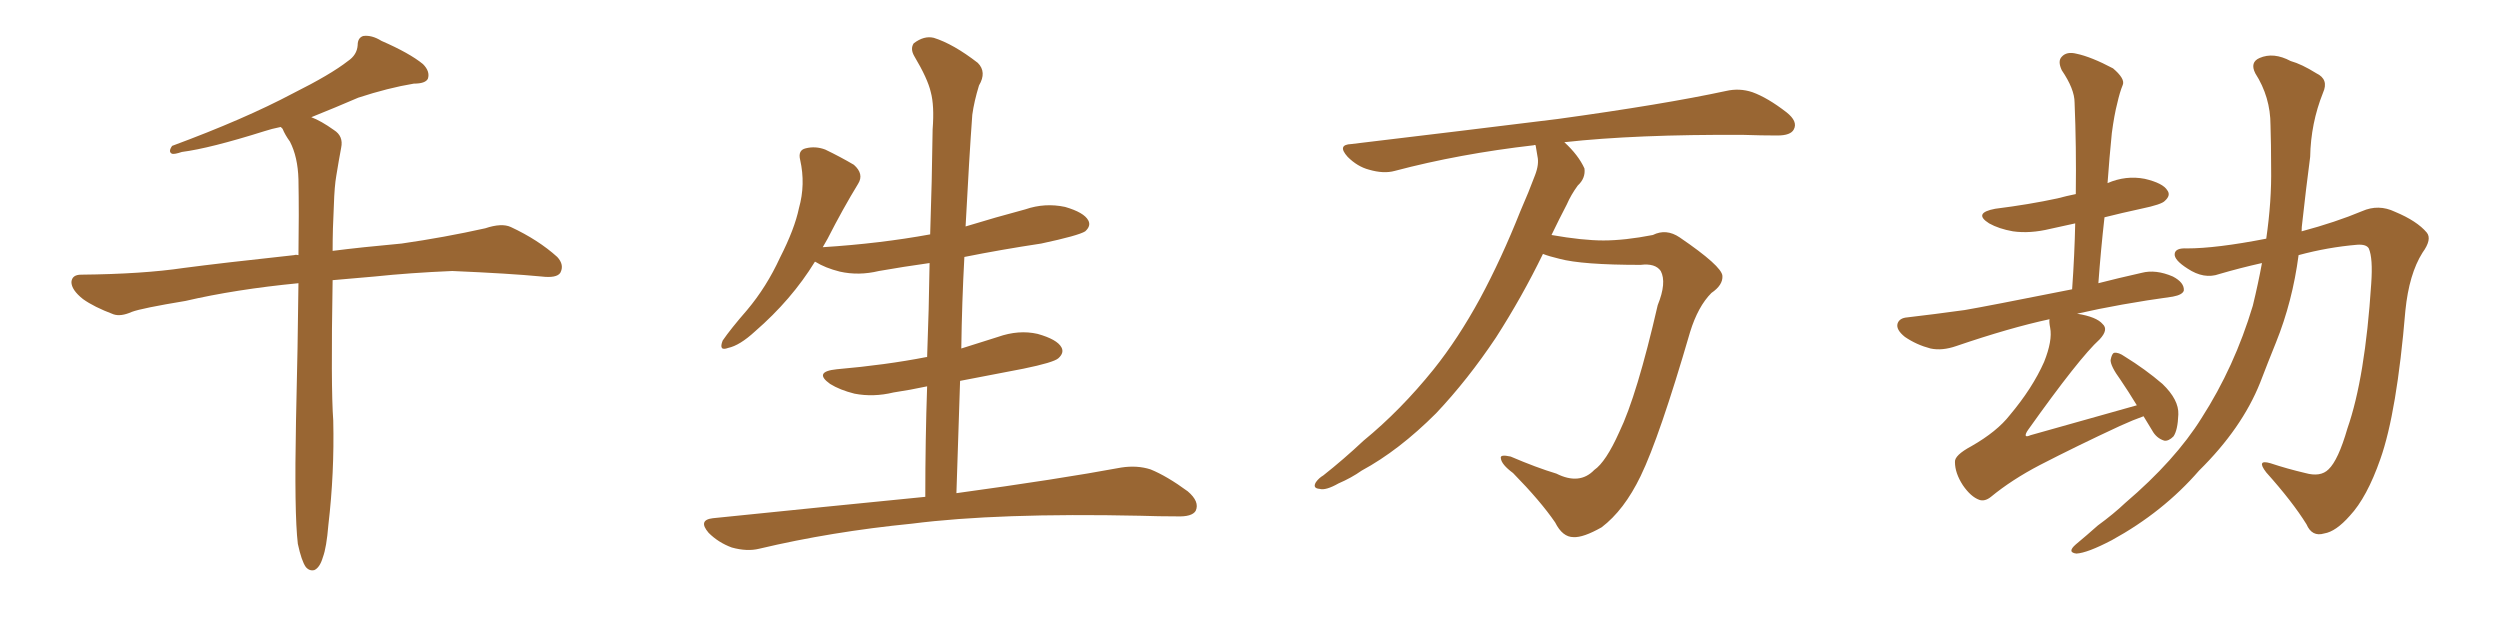 <svg xmlns="http://www.w3.org/2000/svg" xmlns:xlink="http://www.w3.org/1999/xlink" width="600" height="150"><path fill="#996633" padding="10" d="M71.48 130.52L71.48 130.52L71.48 130.52Q70.61 123.19 71.04 101.07L71.04 101.07Q71.48 82.62 71.63 67.97L71.63 67.97Q56.54 69.43 44.53 72.22L44.53 72.22Q33.98 73.97 31.64 74.85L31.64 74.85Q29.00 76.03 27.25 75.44L27.25 75.44Q22.56 73.68 19.92 71.78L19.92 71.78Q17.14 69.58 17.14 67.68L17.14 67.68Q17.29 65.92 19.48 65.92L19.48 65.92Q34.28 65.77 44.09 64.31L44.09 64.31Q53.03 63.13 70.61 61.23L70.61 61.23Q71.04 61.08 71.63 61.23L71.63 61.23Q71.78 51.12 71.63 43.07L71.63 43.07Q71.48 37.65 69.58 33.98L69.58 33.98Q68.41 32.37 67.82 30.91L67.82 30.91Q67.53 30.62 67.38 30.47L67.38 30.47Q65.19 30.91 63.43 31.49L63.43 31.49Q50.39 35.60 43.65 36.47L43.65 36.47Q41.89 37.06 41.31 36.91L41.31 36.91Q40.28 36.47 41.31 35.01L41.31 35.01Q58.74 28.56 70.31 22.41L70.31 22.41Q79.39 17.87 83.50 14.65L83.50 14.65Q85.69 13.18 85.84 10.84L85.84 10.84Q85.84 9.08 87.16 8.64L87.16 8.64Q89.21 8.35 91.55 9.81L91.55 9.81Q98.29 12.74 101.51 15.38L101.51 15.38Q103.27 17.14 102.69 18.90L102.69 18.90Q102.10 20.07 99.32 20.07L99.32 20.07Q93.16 21.09 85.99 23.44L85.99 23.44Q80.57 25.78 74.71 28.13L74.71 28.13Q77.05 29.00 80.13 31.20L80.13 31.20Q82.47 32.67 81.88 35.45L81.88 35.45Q81.30 38.53 80.71 42.19L80.71 42.19Q80.27 44.68 80.13 49.22L80.13 49.22Q79.83 54.93 79.83 60.21L79.83 60.21Q86.72 59.33 96.39 58.45L96.39 58.45Q106.64 56.98 116.46 54.79L116.46 54.79Q120.41 53.47 122.61 54.49L122.61 54.49Q129.20 57.57 133.74 61.67L133.74 61.67Q135.50 63.57 134.47 65.48L134.47 65.48Q133.59 66.80 129.93 66.36L129.93 66.36Q122.31 65.63 108.54 65.04L108.54 65.04Q98.29 65.48 89.94 66.36L89.94 66.36Q84.81 66.80 79.83 67.24L79.83 67.24Q79.39 92.87 79.98 100.93L79.98 100.93Q80.27 113.53 78.81 125.98L78.81 125.98Q78.37 131.40 77.49 133.74L77.49 133.74Q76.76 136.23 75.44 136.82L75.44 136.82Q74.27 137.11 73.39 136.08L73.39 136.08Q72.36 134.62 71.48 130.52ZM222.07 119.24L222.07 119.24L222.07 119.24Q222.07 105.62 222.51 92.72L222.51 92.72Q218.41 93.60 214.45 94.19L214.45 94.19Q209.62 95.36 205.08 94.48L205.08 94.48Q201.56 93.60 199.22 92.14L199.22 92.14Q195.12 89.21 200.83 88.62L200.83 88.62Q212.55 87.60 222.36 85.69L222.36 85.69Q222.36 85.69 222.51 85.69L222.51 85.69Q222.95 74.12 223.10 63.13L223.10 63.13Q216.80 64.01 210.94 65.04L210.94 65.04Q206.10 66.21 201.56 65.19L201.56 65.19Q198.05 64.31 195.70 62.84L195.70 62.84Q195.70 62.84 195.56 62.84L195.56 62.84Q189.99 71.92 181.20 79.54L181.20 79.54Q177.54 82.91 174.76 83.50L174.76 83.50Q172.41 84.38 173.44 81.74L173.44 81.74Q175.34 78.96 179.30 74.41L179.30 74.41Q183.98 68.85 187.21 61.82L187.21 61.82Q190.72 54.93 191.75 49.95L191.75 49.95Q193.36 44.24 192.04 38.38L192.04 38.38Q191.46 36.04 193.36 35.60L193.36 35.60Q195.70 35.01 198.05 35.89L198.05 35.89Q201.71 37.65 204.93 39.55L204.93 39.55Q207.42 41.75 205.96 44.09L205.96 44.09Q202.29 50.10 198.63 57.28L198.63 57.28Q198.05 58.30 197.46 59.33L197.46 59.33Q211.23 58.45 223.24 56.25L223.24 56.25Q223.68 43.36 223.83 31.05L223.83 31.05Q224.27 25.34 223.39 22.12L223.39 22.12Q222.66 18.90 219.43 13.48L219.43 13.48Q218.41 11.72 219.29 10.40L219.29 10.40Q221.78 8.50 224.12 9.08L224.12 9.08Q228.81 10.55 234.67 15.09L234.67 15.09Q236.87 17.29 234.96 20.51L234.96 20.51Q233.79 24.32 233.35 27.54L233.35 27.54Q232.62 37.50 231.74 54.35L231.74 54.35Q238.92 52.15 246.09 50.24L246.09 50.24Q250.78 48.63 255.62 49.66L255.62 49.66Q260.16 50.98 261.18 52.88L261.18 52.88Q261.91 54.20 260.45 55.52L260.45 55.52Q258.84 56.54 249.90 58.45L249.90 58.45Q240.23 59.91 231.45 61.67L231.45 61.67Q230.86 72.51 230.71 83.64L230.71 83.64Q234.96 82.32 239.50 80.86L239.50 80.86Q244.48 79.10 249.02 80.13L249.02 80.13Q253.71 81.45 254.74 83.35L254.74 83.35Q255.47 84.67 254.00 85.99L254.00 85.99Q252.83 87.01 245.65 88.48L245.65 88.48Q237.89 89.94 230.42 91.41L230.42 91.41Q229.98 104.59 229.54 118.36L229.54 118.36Q254.15 114.99 269.09 112.21L269.09 112.21Q272.90 111.62 276.12 112.65L276.12 112.65Q280.08 114.26 285.06 117.92L285.06 117.92Q287.99 120.41 286.96 122.61L286.96 122.61Q286.08 124.07 282.42 123.93L282.42 123.93Q278.17 123.93 273.63 123.78L273.63 123.78Q239.50 123.05 218.85 125.68L218.85 125.68Q199.51 127.59 182.23 131.69L182.23 131.69Q179.30 132.42 175.63 131.40L175.63 131.40Q172.41 130.22 170.07 127.88L170.07 127.88Q167.43 124.80 171.09 124.37L171.09 124.37Q198.34 121.58 222.07 119.24ZM370.31 60.94L370.31 60.94L370.31 60.94Q365.33 71.19 359.03 81.01L359.03 81.01Q352.29 91.11 344.68 99.17L344.68 99.17Q335.74 108.11 326.81 112.94L326.81 112.94Q324.32 114.70 321.24 116.02L321.24 116.02Q318.16 117.77 316.70 117.33L316.70 117.33Q314.94 117.19 315.82 115.72L315.82 115.72Q316.55 114.70 317.58 114.11L317.58 114.11Q322.41 110.30 327.25 105.76L327.25 105.76Q336.18 98.44 344.09 88.62L344.09 88.62Q349.95 81.30 355.22 71.63L355.22 71.63Q360.35 62.11 364.89 50.68L364.89 50.68Q366.94 46.00 368.41 42.04L368.41 42.04Q369.43 39.40 368.99 37.50L368.99 37.50Q368.70 35.89 368.55 34.86L368.55 34.86Q368.26 34.72 368.12 34.86L368.12 34.86Q350.24 36.91 334.72 41.02L334.72 41.02Q332.08 41.75 328.56 40.72L328.56 40.72Q325.78 39.99 323.44 37.65L323.44 37.65Q320.80 34.72 324.32 34.57L324.32 34.57Q351.27 31.35 373.83 28.56L373.83 28.56Q399.32 25.05 414.26 21.83L414.26 21.83Q417.48 21.09 420.56 22.12L420.56 22.12Q424.22 23.44 428.76 26.95L428.76 26.95Q431.54 29.15 430.52 31.05L430.52 31.05Q429.79 32.52 426.56 32.52L426.56 32.52Q422.75 32.52 418.36 32.37L418.36 32.37Q392.58 32.23 375.44 34.13L375.44 34.13Q378.81 37.21 380.27 40.43L380.27 40.43Q380.57 42.77 378.66 44.53L378.66 44.53Q377.05 46.73 376.03 49.07L376.03 49.07Q374.27 52.44 372.36 56.40L372.36 56.40Q379.83 57.71 384.81 57.71L384.81 57.71Q389.94 57.71 396.68 56.40L396.68 56.40Q399.90 54.79 403.13 56.98L403.13 56.98Q413.23 63.87 413.38 66.21L413.38 66.21Q413.53 68.41 410.74 70.31L410.74 70.31Q407.52 73.54 405.62 79.69L405.62 79.69Q398.29 104.88 393.75 114.26L393.75 114.26Q389.79 122.46 384.38 126.56L384.38 126.56Q379.98 129.05 377.64 128.91L377.64 128.91Q375 128.91 373.24 125.39L373.24 125.39Q369.73 120.26 363.13 113.53L363.13 113.53Q360.35 111.47 360.21 110.01L360.21 110.01Q359.91 108.98 362.55 109.57L362.55 109.57Q368.70 112.21 373.54 113.67L373.54 113.67Q379.10 116.46 382.62 112.79L382.62 112.79Q385.40 110.89 388.62 103.71L388.62 103.71Q392.87 94.92 397.85 73.24L397.85 73.24Q400.05 67.82 398.58 65.04L398.58 65.04Q397.27 63.13 393.75 63.57L393.75 63.57Q379.69 63.57 374.27 62.11L374.27 62.11Q371.78 61.52 370.31 60.94ZM514.45 99.90L514.45 99.90Q511.96 100.78 508.74 102.25L508.74 102.25Q498.34 107.08 489.55 111.62L489.55 111.62Q482.81 115.14 477.83 119.24L477.83 119.24Q476.37 120.41 475.05 119.97L475.05 119.97Q473.00 119.24 471.09 116.46L471.09 116.46Q469.19 113.53 469.19 110.89L469.19 110.89Q469.04 109.28 473.14 107.08L473.14 107.08Q479.30 103.56 482.37 99.61L482.37 99.61Q487.79 93.16 490.58 86.87L490.58 86.87Q492.63 81.74 492.04 78.66L492.04 78.66Q491.75 77.20 491.89 76.61L491.89 76.61Q482.37 78.66 469.48 83.06L469.48 83.06Q466.11 84.23 463.33 83.64L463.33 83.64Q459.96 82.76 457.18 80.86L457.18 80.86Q454.98 79.10 455.42 77.64L455.42 77.64Q455.86 76.32 457.76 76.17L457.76 76.17Q464.06 75.44 471.53 74.41L471.53 74.41Q476.66 73.54 497.31 69.43L497.31 69.43Q497.90 61.08 498.05 53.61L498.05 53.61Q494.82 54.35 492.04 54.93L492.04 54.93Q487.21 56.10 483.11 55.52L483.11 55.52Q479.74 54.93 477.39 53.61L477.39 53.61Q473.44 51.12 478.86 50.10L478.86 50.10Q487.06 49.07 493.80 47.61L493.80 47.61Q496.00 47.02 498.19 46.58L498.19 46.58Q498.34 35.16 497.90 24.61L497.90 24.61Q497.90 21.39 494.82 16.85L494.82 16.85Q493.80 14.65 494.82 13.62L494.82 13.62Q496.00 12.30 498.34 12.89L498.34 12.89Q501.86 13.62 507.13 16.41L507.13 16.41Q510.06 18.90 509.47 20.36L509.47 20.36Q508.74 22.12 508.15 24.76L508.15 24.76Q507.42 27.54 506.84 31.93L506.84 31.93Q506.25 37.79 505.81 43.95L505.81 43.95Q510.21 42.04 514.75 42.92L514.75 42.92Q519.14 43.95 520.17 45.70L520.17 45.70Q521.04 46.88 519.58 48.19L519.58 48.19Q518.85 49.07 513.87 50.10L513.87 50.10Q509.18 51.12 505.08 52.15L505.08 52.15Q504.20 59.91 503.61 67.97L503.61 67.97Q508.15 66.80 514.01 65.48L514.01 65.48Q517.38 64.60 521.48 66.36L521.48 66.36Q524.27 67.82 524.12 69.73L524.12 69.73Q523.83 70.75 521.48 71.19L521.48 71.19Q508.74 72.95 498.49 75.29L498.49 75.29Q503.17 76.03 504.64 77.78L504.64 77.78Q506.10 79.10 503.91 81.45L503.91 81.45Q499.07 85.84 486.77 103.13L486.77 103.13Q486.04 104.15 486.18 104.59L486.18 104.59Q486.33 104.88 487.35 104.44L487.35 104.44Q500.39 100.78 512.84 97.27L512.84 97.27Q510.79 93.90 508.89 91.11L508.89 91.11Q506.54 87.89 506.54 86.43L506.54 86.43Q506.84 84.81 507.42 84.67L507.42 84.67Q508.45 84.52 509.91 85.55L509.91 85.55Q514.89 88.62 518.99 92.14L518.99 92.14Q522.95 95.95 522.80 99.46L522.80 99.46Q522.66 103.27 521.63 104.74L521.63 104.74Q520.46 105.91 519.43 105.76L519.43 105.76Q517.53 105.18 516.50 103.27L516.50 103.27Q515.33 101.37 514.45 99.90ZM543.90 57.28L543.90 57.28L543.90 57.28Q545.21 48.19 545.07 40.28L545.07 40.28Q545.07 34.57 544.92 30.03L544.92 30.03Q544.92 23.29 541.26 17.58L541.26 17.58Q539.94 14.94 542.29 13.92L542.29 13.92Q545.65 12.45 549.76 14.65L549.76 14.65Q552.39 15.38 555.91 17.58L555.91 17.58Q558.98 19.04 557.52 22.27L557.52 22.27Q554.59 29.59 554.44 37.65L554.44 37.65Q553.42 45.41 552.54 53.47L552.54 53.47Q552.39 54.49 552.39 55.52L552.39 55.52Q560.60 53.32 566.89 50.68L566.89 50.68Q570.85 48.93 574.80 50.83L574.80 50.83Q580.08 53.03 582.42 55.81L582.42 55.81Q583.74 57.42 581.40 60.64L581.40 60.64Q578.17 65.77 577.29 74.56L577.29 74.56Q575.24 99.02 571.29 110.16L571.29 110.16Q568.07 119.38 563.96 123.78L563.96 123.78Q560.60 127.59 557.81 128.03L557.81 128.03Q554.88 128.91 553.56 125.83L553.56 125.83Q550.20 120.41 543.90 113.38L543.90 113.38Q541.41 110.16 544.92 111.18L544.92 111.18Q548.88 112.50 553.27 113.53L553.27 113.53Q556.93 114.55 558.84 112.65L558.84 112.65Q561.18 110.45 563.38 102.83L563.38 102.83Q567.63 90.67 569.09 68.12L569.09 68.12Q569.53 61.96 568.51 59.62L568.51 59.62Q567.92 58.59 565.72 58.74L565.72 58.74Q558.69 59.33 551.66 61.23L551.66 61.23Q550.20 72.36 546.24 82.18L546.24 82.18Q544.34 86.87 542.43 91.85L542.43 91.85Q538.04 102.83 527.78 112.94L527.78 112.94Q519.14 122.90 506.84 129.64L506.84 129.64Q500.98 132.71 498.34 132.86L498.34 132.86Q496.00 132.57 498.19 130.66L498.19 130.66Q500.83 128.47 503.47 126.12L503.47 126.12Q507.28 123.34 510.06 120.70L510.06 120.70Q522.07 110.45 528.37 100.34L528.37 100.34Q536.28 88.04 540.67 73.39L540.67 73.39Q541.99 67.97 542.87 63.13L542.87 63.13Q537.60 64.31 532.62 65.77L532.62 65.77Q528.96 67.09 525 64.45L525 64.45Q521.78 62.40 521.92 60.94L521.92 60.94Q522.07 59.47 524.85 59.62L524.85 59.62Q531.88 59.62 543.90 57.28Z"/></svg>